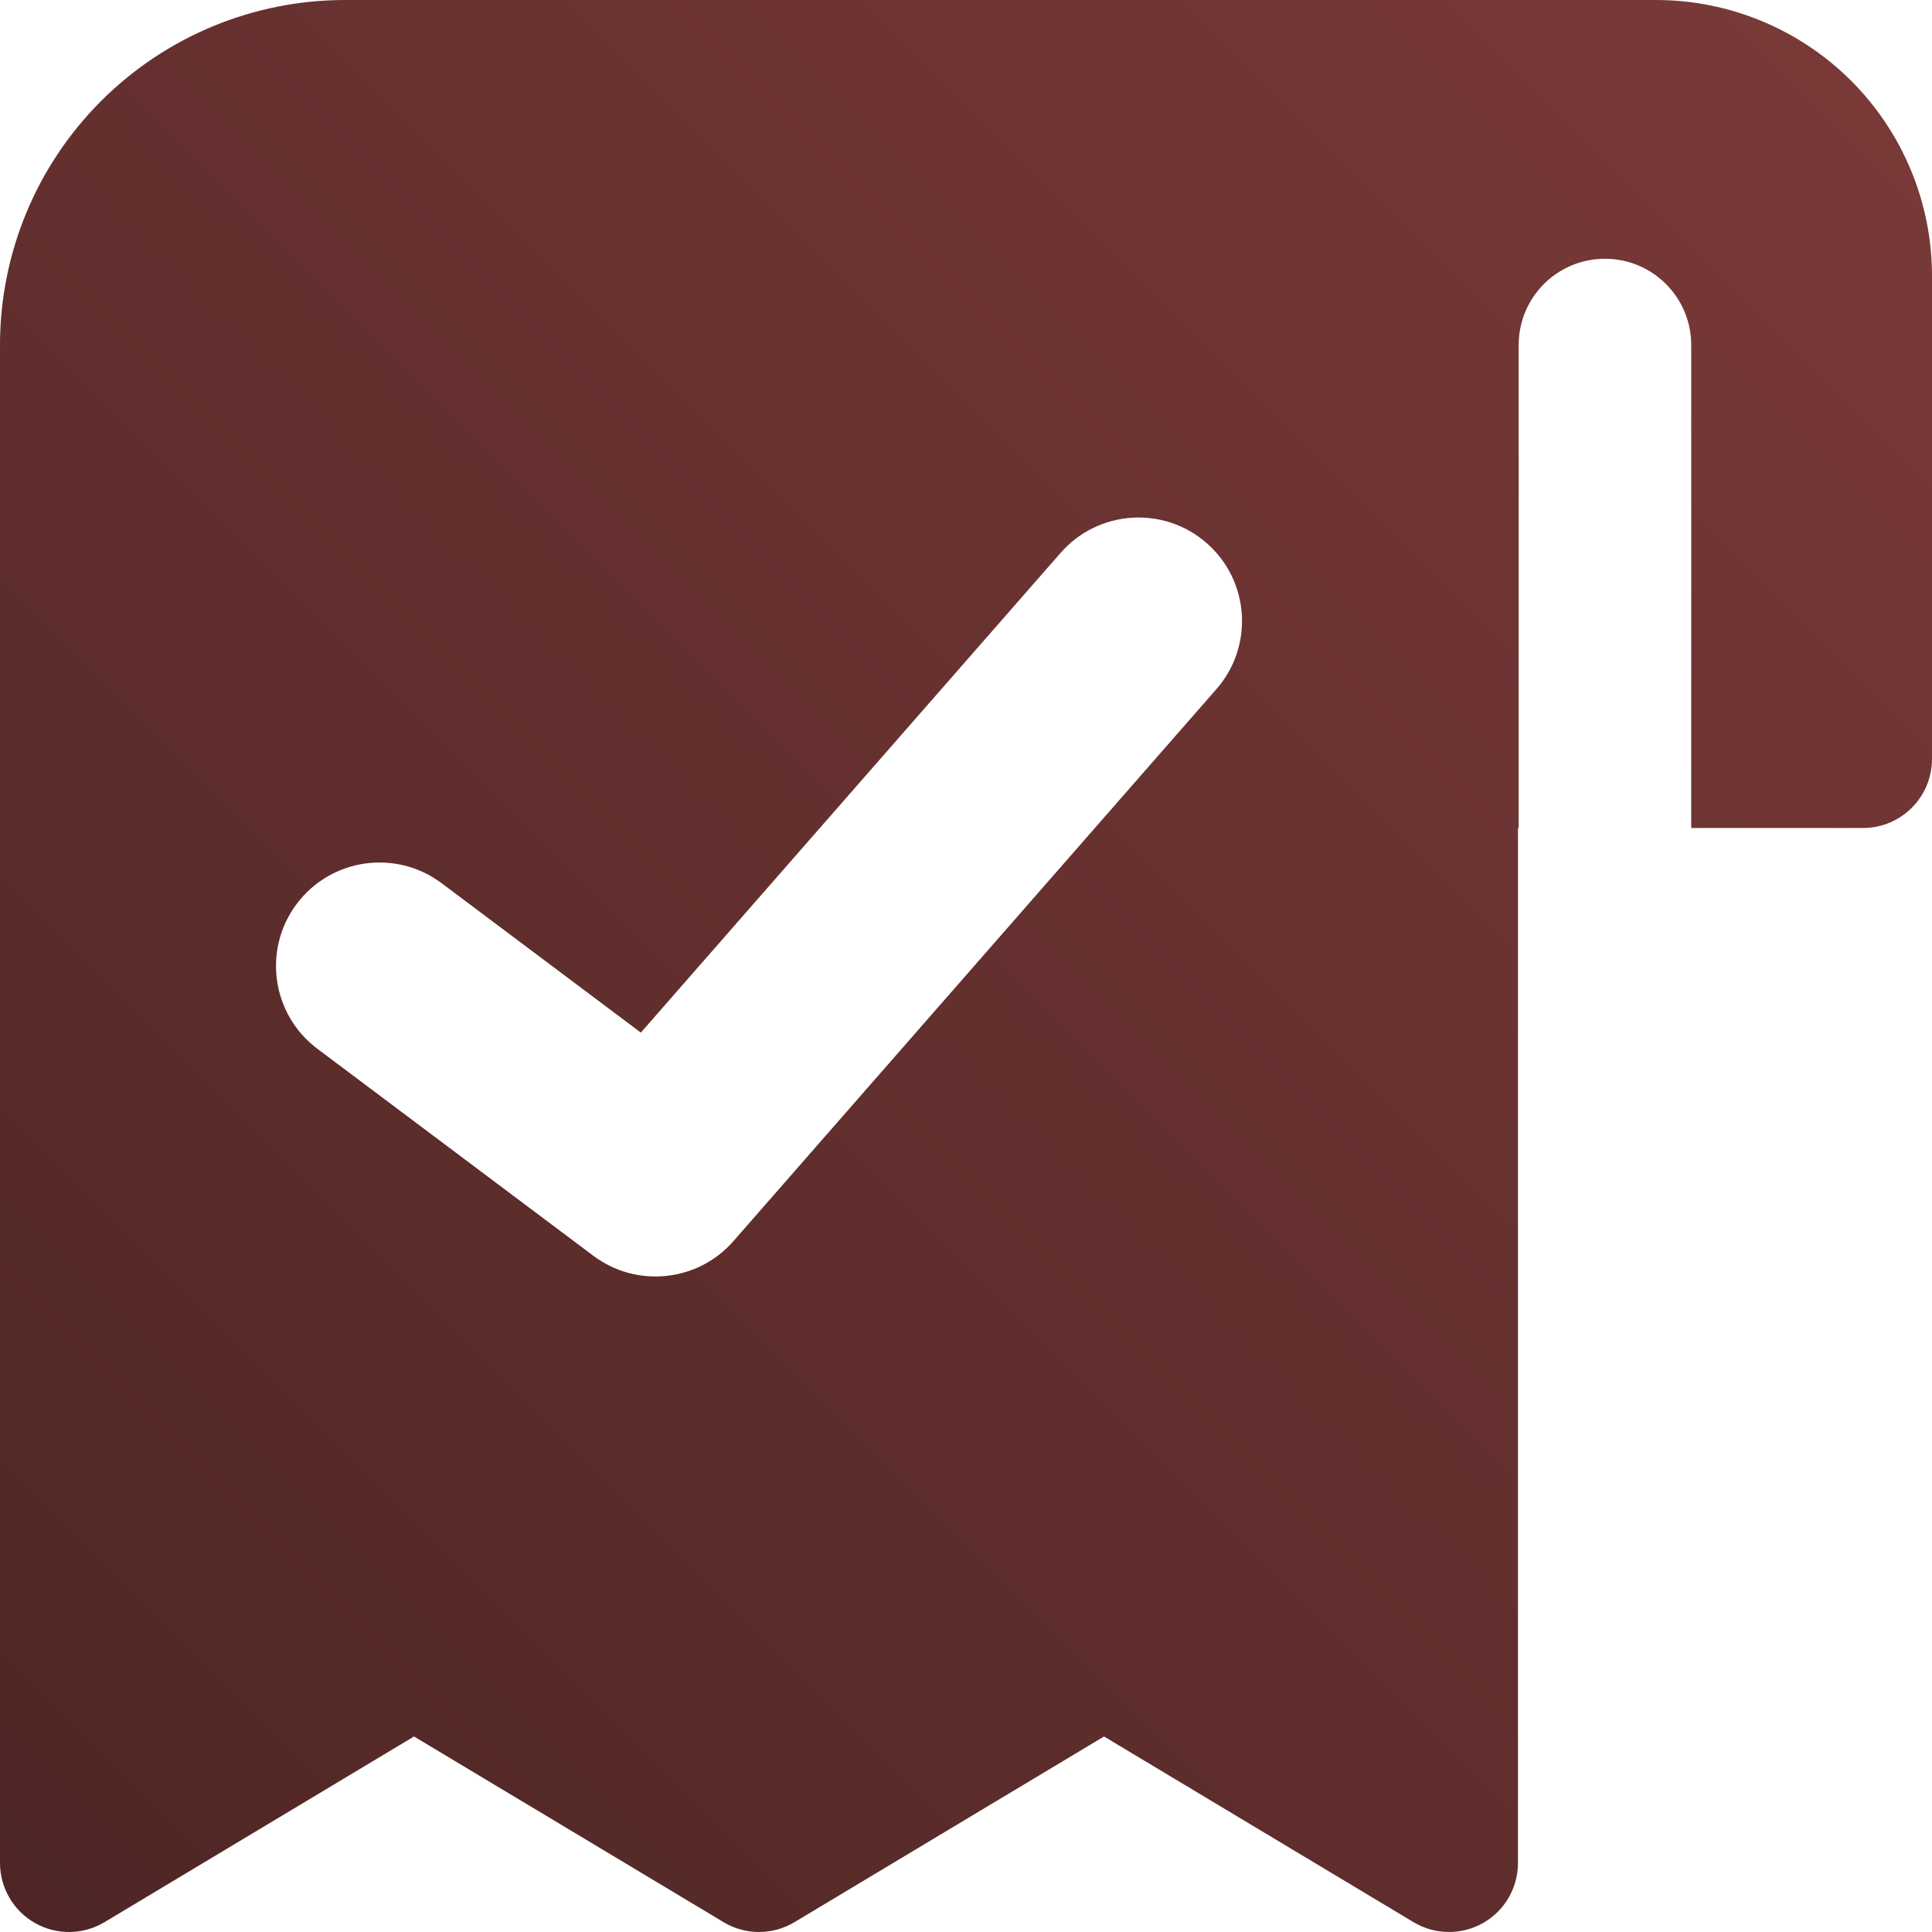 <?xml version="1.0" encoding="UTF-8"?> <svg xmlns="http://www.w3.org/2000/svg" width="30" height="30" viewBox="0 0 30 30" fill="none"><path fill-rule="evenodd" clip-rule="evenodd" d="M5.357 0C3.936 0 2.574 0.564 1.569 1.569C0.564 2.574 0 3.936 0 5.357V28.928C0 29.314 0.208 29.671 0.544 29.861C0.879 30.051 1.292 30.046 1.623 29.847L6.429 26.964L11.235 29.847C11.574 30.051 11.998 30.051 12.337 29.847L17.143 26.964L21.949 29.847C22.28 30.046 22.692 30.051 23.028 29.861C23.364 29.671 23.571 29.314 23.571 28.928V12.857H23.582V5.357C23.582 4.617 24.181 4.018 24.921 4.018C25.661 4.018 26.261 4.617 26.261 5.357V12.857H28.929C29.52 12.857 30 12.377 30 11.786V4.286C30 3.149 29.549 2.059 28.745 1.255C27.941 0.452 26.851 0 25.714 0H5.357ZM18.888 10.701C19.473 10.033 19.405 9.018 18.737 8.433C18.069 7.849 17.054 7.917 16.469 8.585L9.951 16.034L6.857 13.714C6.147 13.182 5.14 13.326 4.607 14.036C4.075 14.746 4.218 15.753 4.929 16.286L9.214 19.5C9.887 20.004 10.835 19.905 11.388 19.273L18.888 10.701Z" fill="url(#paint0_linear_6029_129)"></path><defs><linearGradient id="paint0_linear_6029_129" x1="0" y1="30" x2="30" y2="0" gradientUnits="userSpaceOnUse"><stop stop-color="#4E2625"></stop><stop offset="1" stop-color="#7A3A38"></stop></linearGradient></defs></svg> 
